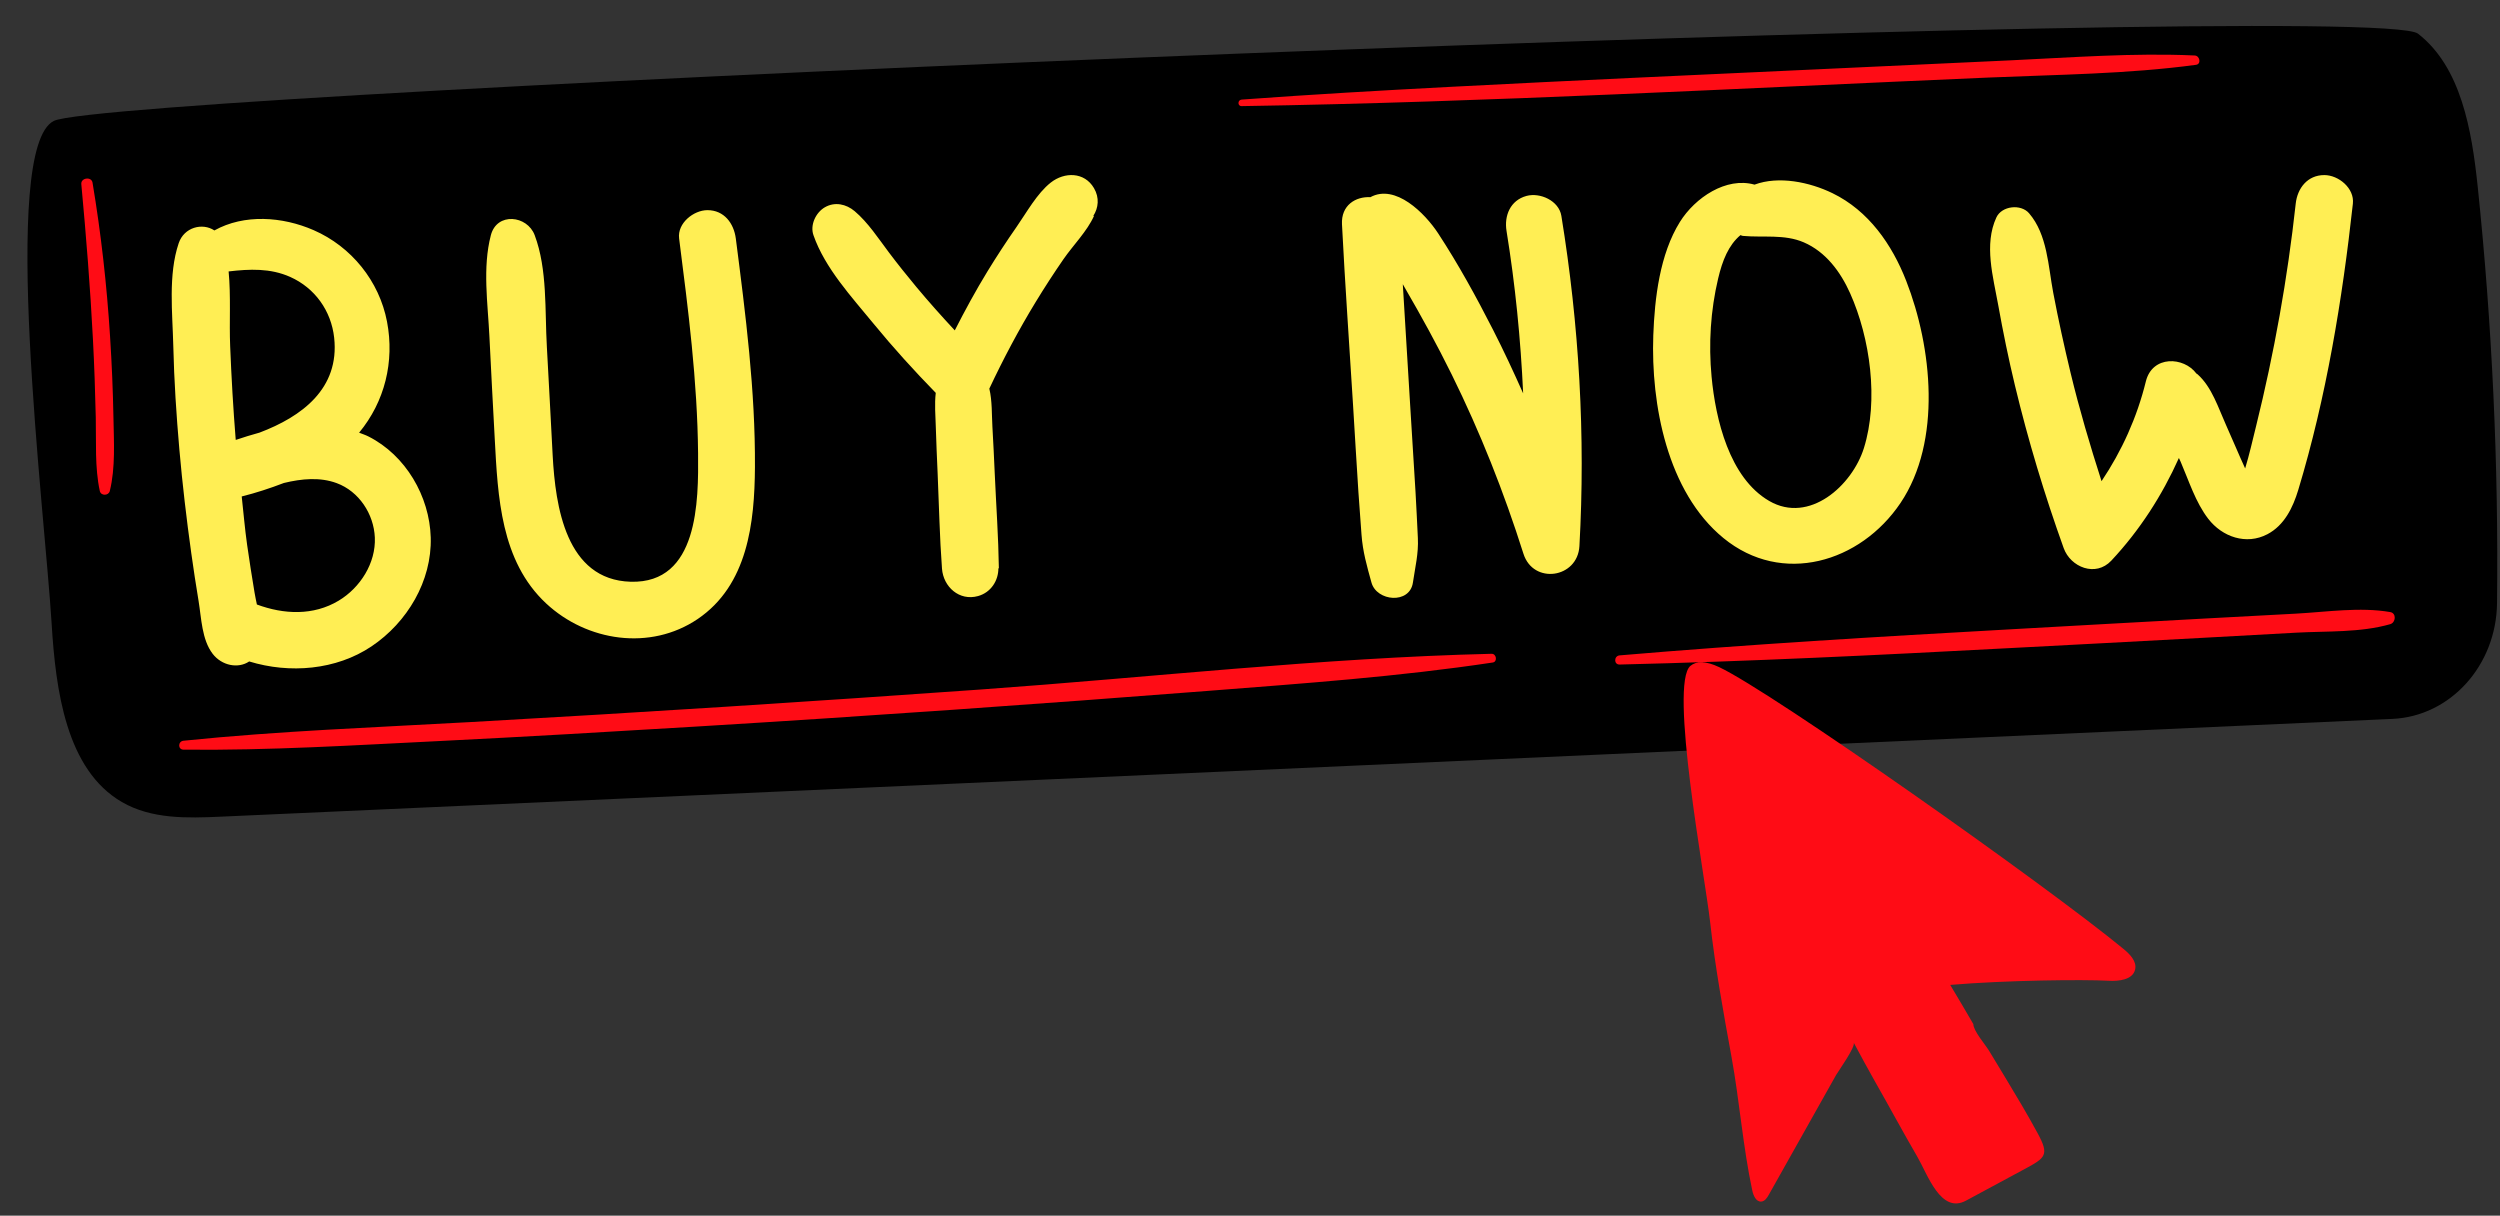 <?xml version="1.0" encoding="UTF-8" standalone="no"?><svg xmlns="http://www.w3.org/2000/svg" xmlns:xlink="http://www.w3.org/1999/xlink" fill="#000000" height="44.3" preserveAspectRatio="xMidYMid meet" version="1" viewBox="2.0 25.6 91.1 44.3" width="91.1" zoomAndPan="magnify"><rect x="2.0" y="25.6" width="91.1" height="44.3" fill="#333333" stroke="none"/><g id="change1_1"><path d="M92.288,32.403c-0.216-2.064-0.605-4.356-2.177-5.577c-1.636-1.271-84.082,2.145-86.149,3.18 C1.98,31,3.634,44.26,3.881,48.317c0.149,2.458,0.536,5.334,2.561,6.509 c1.083,0.628,2.383,0.589,3.614,0.533l79.122-3.562c2.118-0.095,3.788-1.952,3.814-4.218 C93.05,42.511,92.815,37.44,92.288,32.403z" fill="#000000"/></g><g id="change2_1"><path d="M15.427,41.505c-0.112-0.057-0.227-0.093-0.341-0.138c0.937-1.131,1.295-2.592,1.017-4.046 c-0.282-1.478-1.3-2.736-2.675-3.335c-1.135-0.495-2.528-0.595-3.616,0.011 c-0.433-0.289-1.103-0.119-1.3,0.464c-0.389,1.153-0.225,2.546-0.197,3.749c0.029,1.258,0.112,2.516,0.221,3.769 c0.111,1.263,0.259,2.522,0.434,3.778c0.081,0.582,0.17,1.162,0.266,1.742c0.104,0.629,0.117,1.408,0.513,1.925 c0.334,0.434,0.93,0.55,1.331,0.279c1.472,0.452,3.167,0.318,4.46-0.551 c1.297-0.872,2.2-2.376,2.156-3.965C17.653,43.682,16.783,42.19,15.427,41.505z M10.59,41.631 c-0.092-1.139-0.157-2.279-0.203-3.421c-0.036-0.872,0.03-1.819-0.056-2.719c0.761-0.089,1.518-0.124,2.243,0.2 c0.901,0.402,1.496,1.236,1.603,2.216c0.203,1.859-1.186,2.877-2.718,3.457 C11.165,41.444,10.876,41.535,10.59,41.631z M14.343,47.487c-0.926,0.557-2.002,0.504-2.982,0.141 c-0.03-0.145-0.061-0.289-0.085-0.432c-0.097-0.579-0.188-1.16-0.271-1.741 c-0.083-0.586-0.132-1.176-0.197-1.764c0.515-0.128,1.03-0.297,1.536-0.491c0.65-0.158,1.316-0.219,1.922,0.004 c0.816,0.3,1.356,1.126,1.393,1.984C15.699,46.118,15.128,47.015,14.343,47.487z M28.813,34.291 c0.356,2.764,0.714,5.541,0.697,8.333c-0.013,2.027-0.263,4.301-2.091,5.536c-1.726,1.165-4.032,0.813-5.517-0.57 c-1.659-1.546-1.761-3.892-1.874-6.005c-0.066-1.242-0.135-2.484-0.194-3.726 c-0.058-1.208-0.256-2.503,0.053-3.689c0.221-0.848,1.326-0.723,1.597,0c0.469,1.248,0.367,2.758,0.444,4.075 c0.077,1.321,0.139,2.643,0.212,3.964c0.1,1.825,0.476,4.525,2.845,4.59c2.469,0.068,2.469-2.938,2.453-4.682 c-0.024-2.623-0.358-5.229-0.691-7.827c-0.071-0.557,0.529-1.032,1.032-1.032 C28.389,33.258,28.741,33.738,28.813,34.291z M41.84,33.468h0.025c-0.248,0.558-0.764,1.072-1.113,1.578 c-0.352,0.51-0.689,1.029-1.011,1.558c-0.622,1.02-1.181,2.077-1.69,3.158 c0.107,0.447,0.087,0.957,0.112,1.382c0.034,0.575,0.06,1.15,0.086,1.726c0.051,1.149,0.134,2.302,0.15,3.452 c-0.006-0.008-0.012-0.016-0.018-0.024c0.006,0.454-0.268,0.892-0.743,1.023c-0.682,0.188-1.262-0.336-1.312-0.999 c-0.086-1.147-0.107-2.303-0.158-3.452c-0.026-0.575-0.05-1.15-0.068-1.726 c-0.012-0.395-0.049-0.822-0.001-1.228c-0.79-0.81-1.552-1.649-2.269-2.524 c-0.796-0.972-1.769-2.02-2.188-3.223c-0.13-0.372,0.086-0.823,0.413-1.014 c0.365-0.213,0.781-0.12,1.089,0.14c0.488,0.413,0.866,0.996,1.249,1.505c0.321,0.426,0.655,0.843,0.996,1.253 c0.452,0.543,0.923,1.069,1.403,1.586c0.373-0.73,0.764-1.451,1.192-2.151c0.337-0.55,0.69-1.09,1.059-1.619 c0.363-0.521,0.747-1.223,1.247-1.616c0.5-0.393,1.226-0.394,1.575,0.203C42.069,32.805,42.028,33.175,41.84,33.468 z M58.896,33.465c0.648,3.981,0.883,8.008,0.658,12.036c-0.066,1.173-1.682,1.408-2.04,0.276 c-0.709-2.24-1.574-4.424-2.614-6.531c-0.531-1.077-1.109-2.129-1.712-3.167c-0.023-0.04-0.047-0.082-0.07-0.123 c0.091,1.456,0.176,2.913,0.266,4.369c0.066,1.07,0.135,2.141,0.198,3.211c0.033,0.556,0.057,1.113,0.085,1.67 c0.028,0.567-0.099,1.065-0.18,1.621c-0.116,0.8-1.321,0.69-1.511,0c-0.167-0.605-0.317-1.121-0.363-1.75 c-0.038-0.514-0.078-1.027-0.112-1.541c-0.07-1.07-0.132-2.141-0.198-3.211 c-0.135-2.183-0.29-4.366-0.401-6.551c-0.036-0.697,0.499-1.018,1.035-0.989c0.911-0.497,1.987,0.583,2.469,1.318 c0.736,1.125,1.387,2.311,1.997,3.507c0.39,0.764,0.752,1.541,1.101,2.325c-0.091-1.982-0.288-3.959-0.606-5.92 c-0.09-0.555,0.136-1.113,0.724-1.275C58.119,32.604,58.806,32.912,58.896,33.465z M68.776,32.64 c-0.833-0.405-1.959-0.64-2.841-0.312c-1.031-0.291-2.169,0.476-2.719,1.359 c-0.733,1.175-0.921,2.78-0.97,4.133c-0.09,2.506,0.504,5.704,2.555,7.386 c2.135,1.75,4.993,0.893,6.454-1.278c1.515-2.253,1.148-5.682,0.208-8.091 C70.945,34.508,70.091,33.279,68.776,32.64z M69.92,41.93c-0.426,1.36-1.986,2.773-3.45,1.925 c-1.456-0.844-1.956-2.99-2.1-4.527c-0.113-1.199-0.038-2.407,0.239-3.579c0.155-0.656,0.378-1.216,0.813-1.581 c0.031,0.006,0.054,0.025,0.086,0.028c0.744,0.068,1.516-0.07,2.222,0.235 c0.803,0.347,1.338,1.074,1.687,1.852C70.153,37.925,70.463,40.197,69.92,41.93z M87.739,33.02 c-0.385,3.503-0.969,7.056-1.991,10.435c-0.193,0.638-0.505,1.287-1.122,1.611 c-0.772,0.407-1.648,0.099-2.157-0.56c-0.463-0.6-0.709-1.39-1.007-2.081 c-0.019-0.044-0.043-0.092-0.063-0.136c-0.612,1.367-1.43,2.638-2.463,3.741 c-0.57,0.609-1.484,0.242-1.736-0.458c-0.698-1.944-1.295-3.923-1.777-5.931 c-0.233-0.97-0.433-1.947-0.609-2.928c-0.184-1.025-0.524-2.2-0.067-3.188c0.197-0.426,0.893-0.502,1.192-0.154 c0.67,0.781,0.696,1.926,0.881,2.899c0.186,0.979,0.4,1.953,0.633,2.922c0.321,1.33,0.709,2.641,1.127,3.942 c0.741-1.105,1.293-2.325,1.615-3.635c0.236-0.958,1.383-0.903,1.841-0.288c0.014,0.012,0.031,0.017,0.045,0.03 c0.523,0.468,0.754,1.224,1.037,1.85c0.237,0.523,0.455,1.056,0.695,1.579c0.154-0.506,0.272-1.032,0.398-1.539 c0.66-2.668,1.146-5.378,1.445-8.11c0.061-0.561,0.427-1.041,1.041-1.041 C87.217,31.979,87.801,32.46,87.739,33.02z" fill="#ffee54"/></g><g id="change3_1"><path d="M79.803,60.933c-0.09,0.369-0.583,0.427-0.962,0.406c-0.938-0.051-3.716-0.022-5.775,0.151 c0.283,0.475,0.567,0.95,0.843,1.429c0,0.247,0.444,0.756,0.574,0.973c0.195,0.324,0.391,0.646,0.587,0.97 c0.407,0.673,0.81,1.347,1.185,2.039c0.428,0.79,0.285,0.889-0.479,1.3 c-0.712,0.384-1.424,0.767-2.136,1.151c-0.921,0.496-1.399-0.96-1.77-1.596 c-0.528-0.906-1.023-1.832-1.543-2.742c-0.268-0.469-0.521-0.947-0.778-1.422 c0.08,0.148-0.567,1.05-0.64,1.179c-0.268,0.478-0.537,0.956-0.806,1.434 c-0.549,0.978-1.099,1.955-1.648,2.933c-0.062,0.111-0.143,0.234-0.27,0.247 c-0.189,0.018-0.291-0.213-0.331-0.399c-0.342-1.6-0.463-3.25-0.756-4.864 c-0.297-1.635-0.597-3.271-0.781-4.924c-0.184-1.651-1.505-8.686-0.715-9.336c0.213-0.175,0.546-0.187,1.047,0.049 c1.952,0.922,11.907,7.942,14.726,10.264C79.613,60.369,79.875,60.634,79.803,60.933z M56.353,49.424 c-6.217,0.15-12.433,0.862-18.636,1.303c-6.173,0.439-12.349,0.836-18.528,1.183 c-3.498,0.197-7.016,0.324-10.502,0.682c-0.204,0.021-0.214,0.323,0,0.326c3.111,0.034,6.23-0.162,9.336-0.315 c3.111-0.154,6.222-0.338,9.332-0.526c6.22-0.378,12.436-0.815,18.648-1.3 c3.474-0.272,6.946-0.516,10.393-1.035C56.577,49.714,56.532,49.42,56.353,49.424z M89.101,47.904 c-1.117-0.192-2.308-0.004-3.434,0.057c-1.124,0.06-2.248,0.121-3.373,0.181 c-2.378,0.128-4.757,0.264-7.135,0.396c-4.719,0.263-9.432,0.543-14.14,0.944c-0.211,0.018-0.218,0.339,0,0.334 c4.718-0.112,9.427-0.344,14.14-0.595c2.335-0.124,4.67-0.244,7.005-0.373c1.167-0.064,2.335-0.129,3.502-0.193 c1.125-0.062,2.345,0.003,3.434-0.31C89.304,48.287,89.334,47.944,89.101,47.904z M6.011,37.865 c-0.119-1.885-0.328-3.748-0.639-5.61c-0.038-0.23-0.431-0.179-0.409,0.055 c0.175,1.883,0.327,3.775,0.424,5.664c0.049,0.947,0.082,1.895,0.103,2.843c0.019,0.876-0.04,1.817,0.147,2.676 c0.04,0.183,0.32,0.177,0.364,0c0.21-0.854,0.148-1.803,0.133-2.676 C6.116,39.832,6.074,38.848,6.011,37.865z M47.244,29.467c9.075-0.145,18.148-0.651,27.216-1.041 c2.514-0.108,5.066-0.127,7.563-0.464c0.201-0.027,0.139-0.331-0.046-0.34c-2.239-0.102-4.502,0.074-6.739,0.178 c-2.246,0.104-4.493,0.209-6.739,0.313c-4.536,0.211-9.073,0.413-13.608,0.65 c-2.55,0.133-5.099,0.279-7.646,0.466C47.094,29.241,47.09,29.47,47.244,29.467z" fill="#ff0c15"/></g></svg>